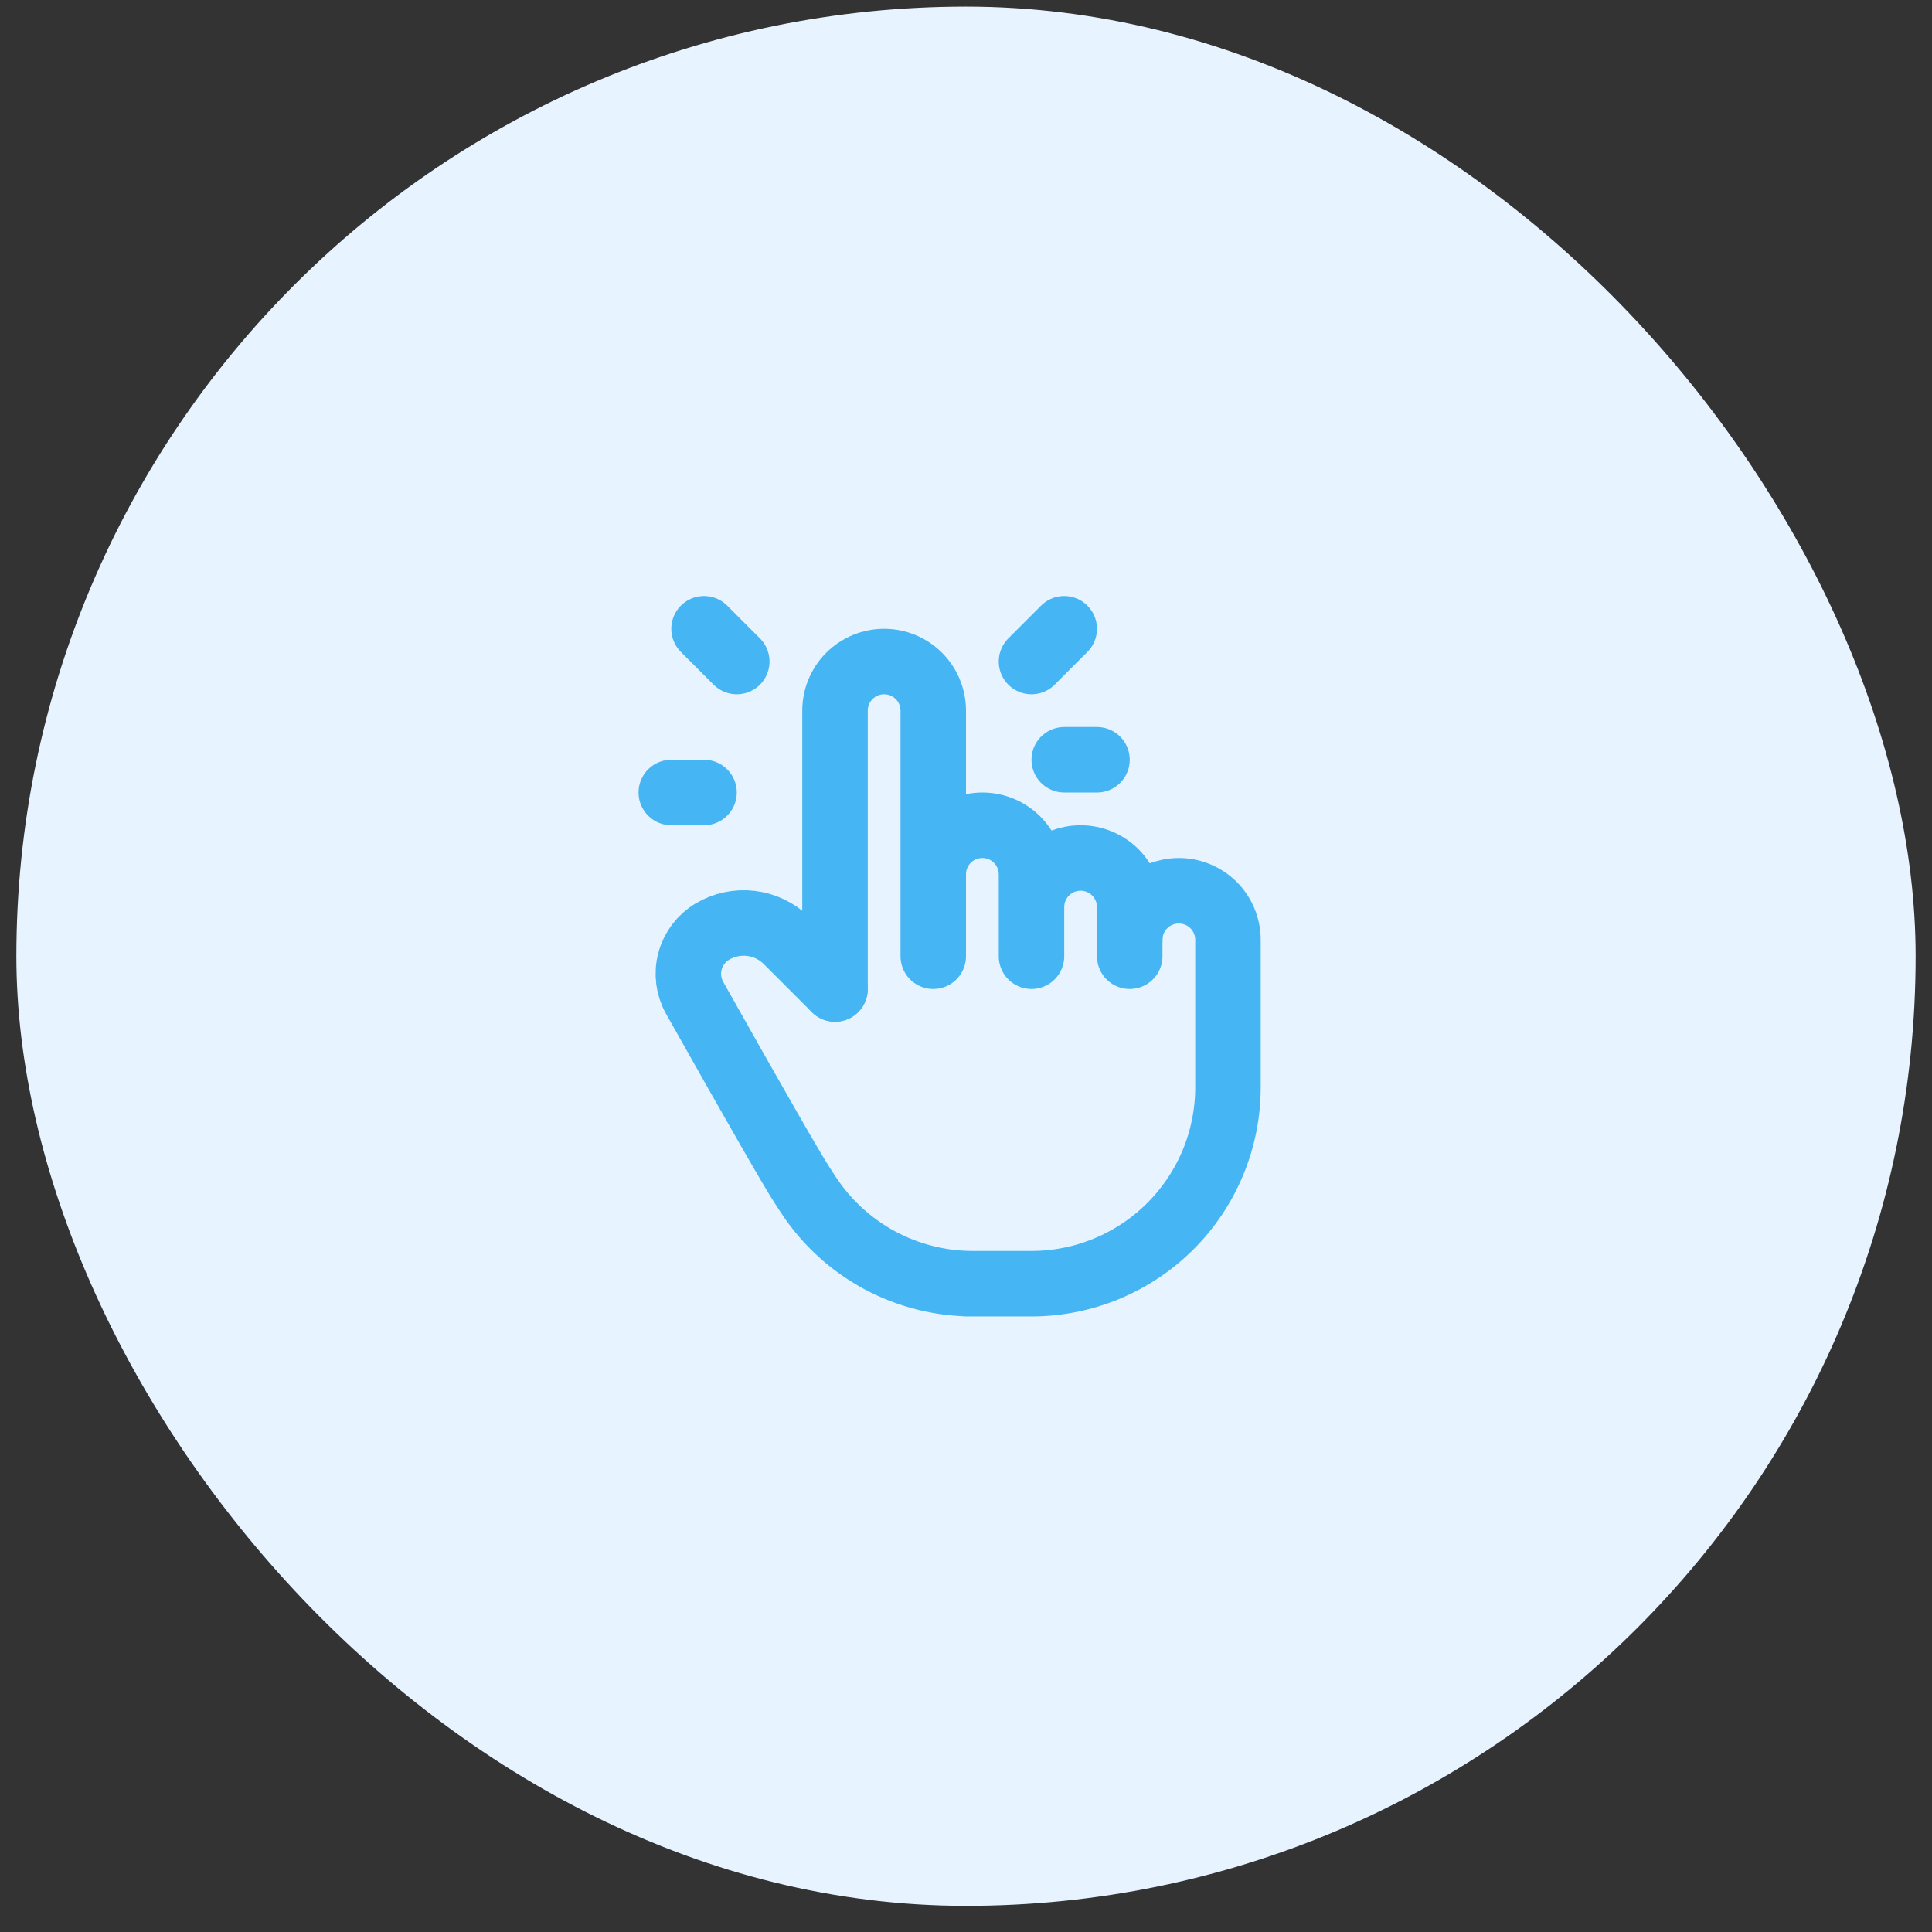 <?xml version="1.0" encoding="UTF-8"?> <svg xmlns="http://www.w3.org/2000/svg" width="59" height="59" viewBox="0 0 59 59" fill="none"><rect x="0" y="0" width="59" height="59" fill="#333333" stroke="none"/><rect x="0.5" y="0.202" width="58" height="58" rx="29" fill="#E7F4FF"></rect><path d="M25.5 30.202V21.702C25.5 21.304 25.658 20.922 25.939 20.641C26.221 20.36 26.602 20.202 27 20.202C27.398 20.202 27.779 20.36 28.061 20.641C28.342 20.922 28.5 21.304 28.5 21.702V29.202M28.5 28.702V26.702C28.5 26.304 28.658 25.922 28.939 25.641C29.221 25.36 29.602 25.202 30 25.202C30.398 25.202 30.779 25.36 31.061 25.641C31.342 25.922 31.5 26.304 31.5 26.702V29.202M31.5 27.702C31.5 27.304 31.658 26.922 31.939 26.641C32.221 26.36 32.602 26.202 33 26.202C33.398 26.202 33.779 26.36 34.061 26.641C34.342 26.922 34.5 27.304 34.5 27.702V29.202" stroke="#46B5F3" stroke-width="2" stroke-linecap="round" stroke-linejoin="round"></path><path d="M34.5 28.702C34.5 28.304 34.658 27.922 34.939 27.641C35.221 27.36 35.602 27.202 36 27.202C36.398 27.202 36.779 27.36 37.061 27.641C37.342 27.922 37.5 28.304 37.5 28.702V33.202C37.5 34.793 36.868 36.319 35.743 37.444C34.617 38.569 33.091 39.202 31.5 39.202H29.5H29.708C28.714 39.202 27.736 38.955 26.861 38.484C25.987 38.013 25.242 37.331 24.696 36.502L24.5 36.202C24.188 35.723 23.093 33.814 21.214 30.474C21.022 30.133 20.971 29.731 21.071 29.354C21.172 28.976 21.415 28.652 21.75 28.452C22.107 28.238 22.525 28.15 22.938 28.2C23.351 28.251 23.735 28.438 24.03 28.732L25.5 30.202M22.5 20.202L21.5 19.202M21.5 24.202H20.5M31.5 20.202L32.5 19.202M32.5 23.202H33.5" stroke="#46B5F3" stroke-width="2" stroke-linecap="round" stroke-linejoin="round"></path></svg> 
